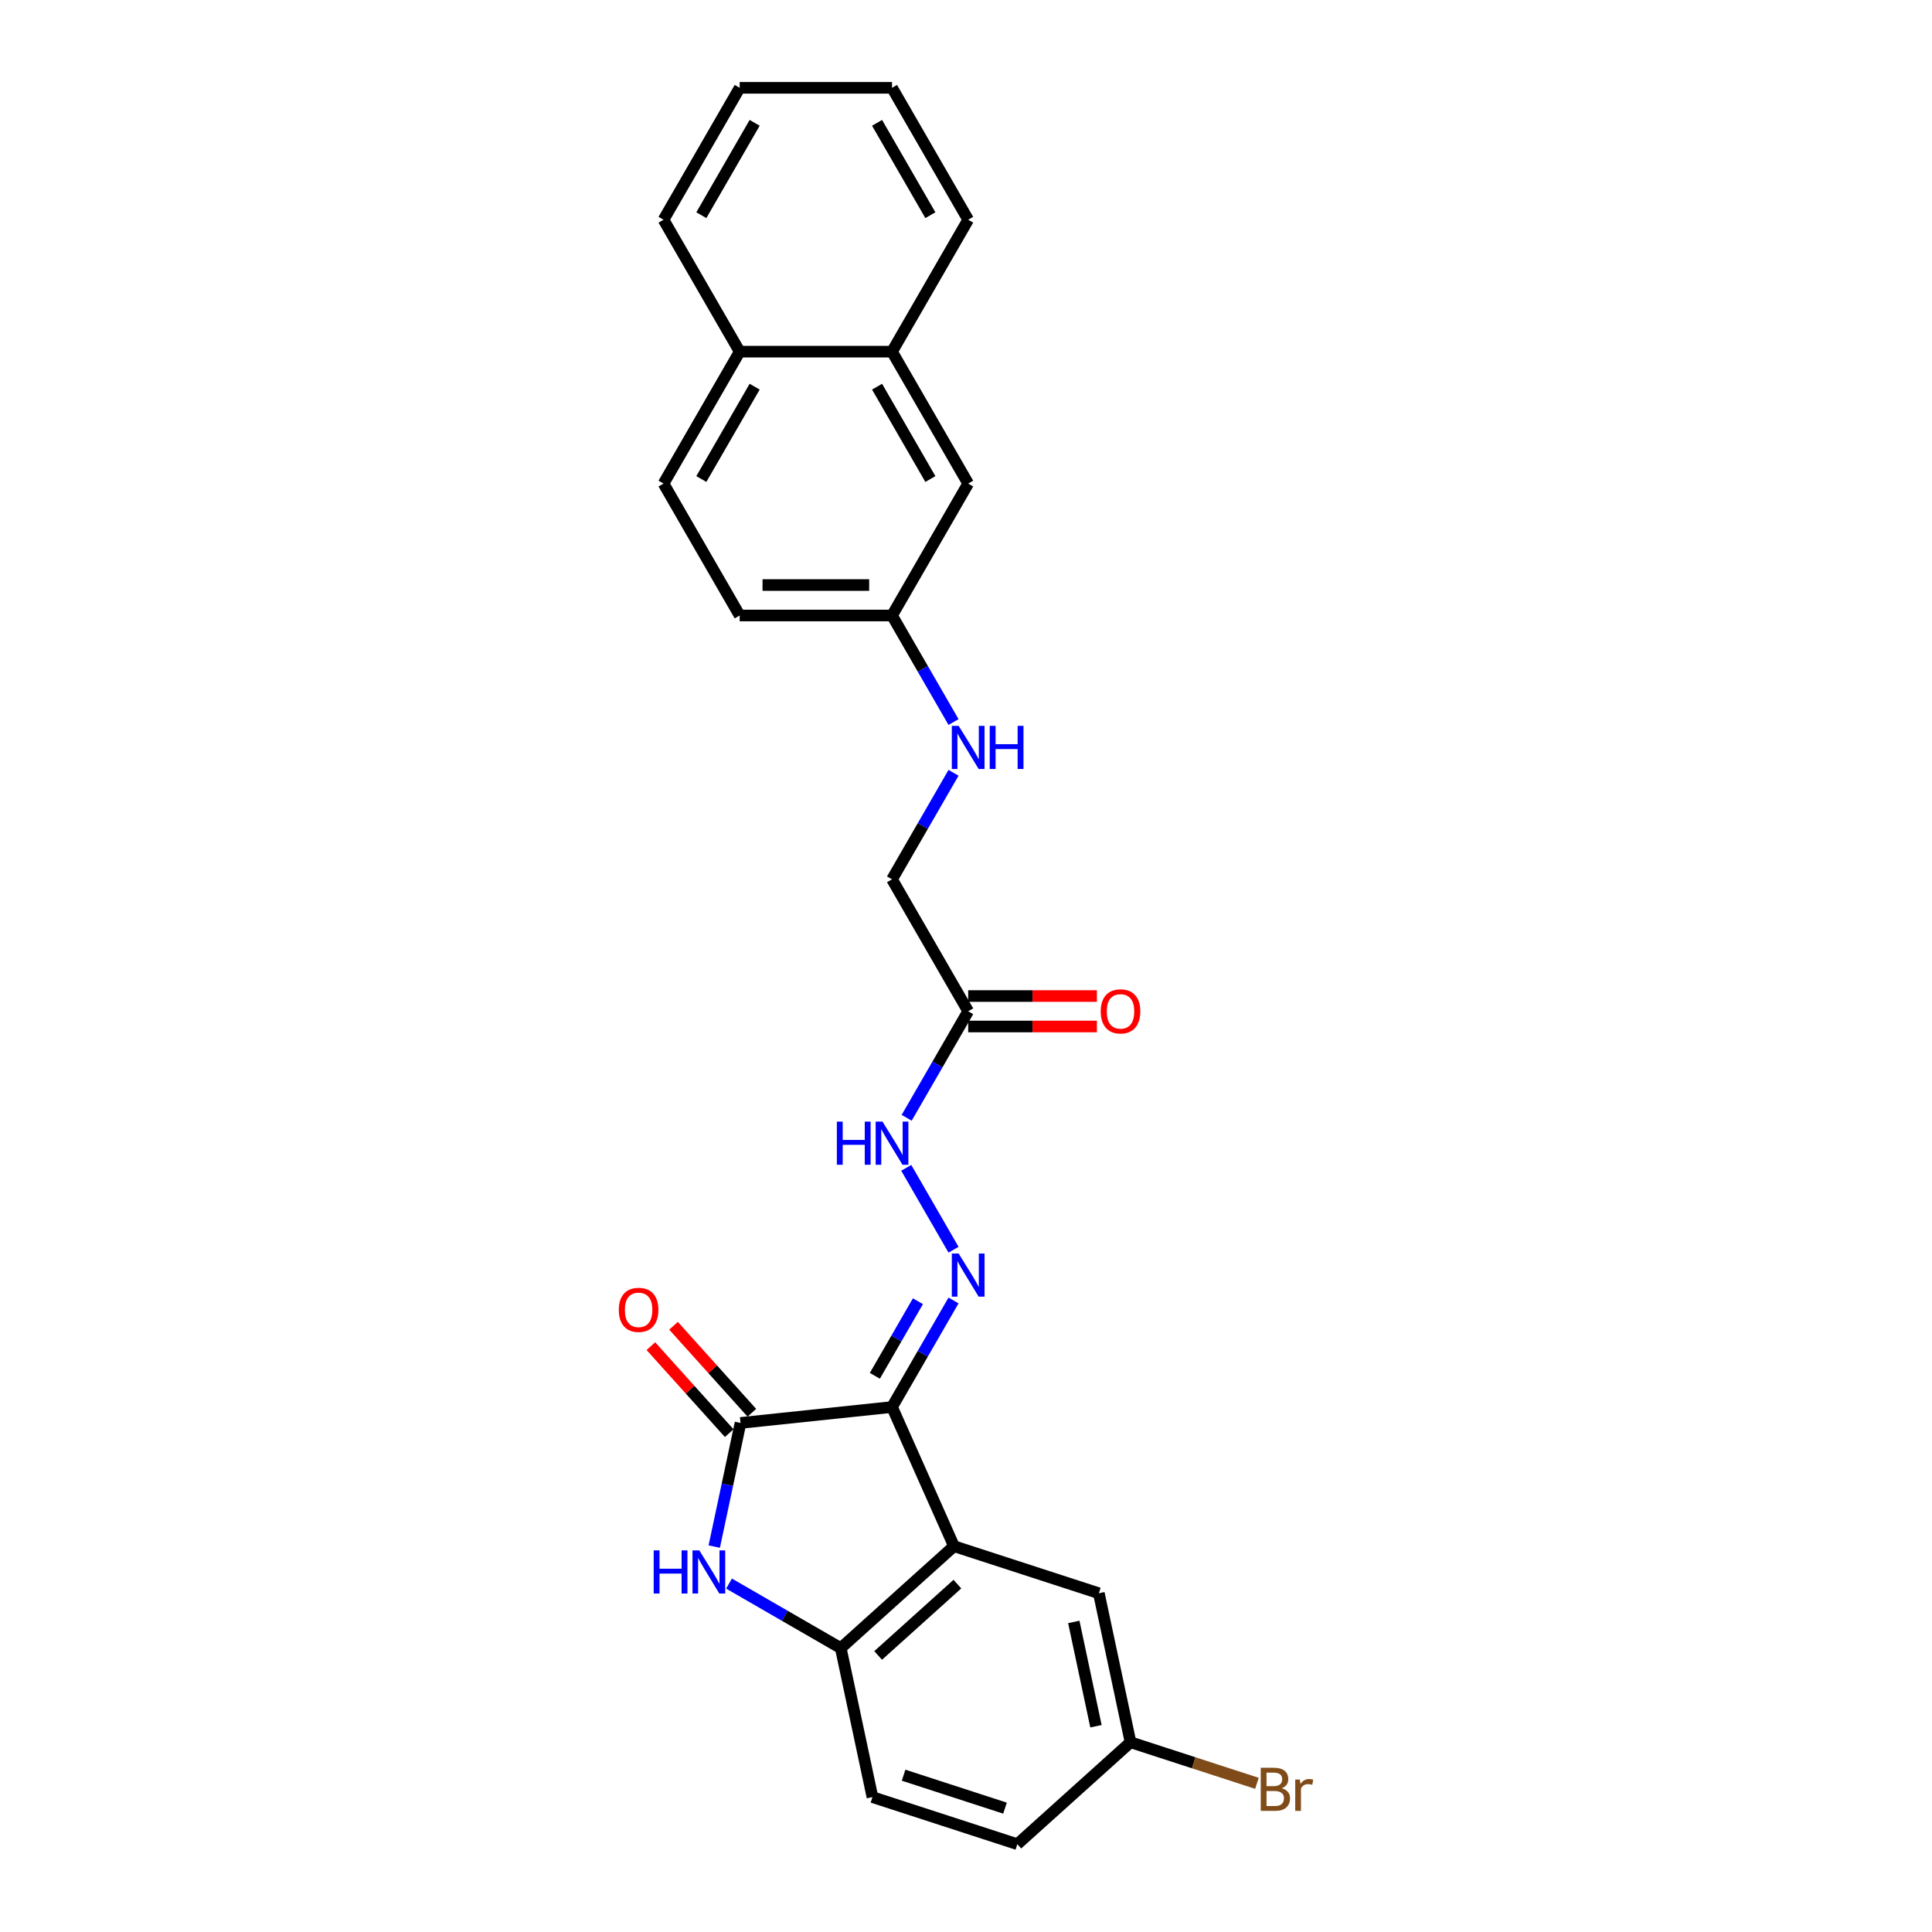 <?xml version='1.0' encoding='iso-8859-1'?>
<svg version='1.1' baseProfile='full'
              xmlns='http://www.w3.org/2000/svg'
                      xmlns:rdkit='http://www.rdkit.org/xml'
                      xmlns:xlink='http://www.w3.org/1999/xlink'
                  xml:space='preserve'
width='1000px' height='1000px' viewBox='0 0 1000 1000'>
<!-- END OF HEADER -->
<rect style='opacity:1.0;fill:#FFFFFF;stroke:none' width='1000' height='1000' x='0' y='0'> </rect>
<path class='bond-0' d='M 461.709,728.273 L 383.295,736.514' style='fill:none;fill-rule:evenodd;stroke:#000000;stroke-width:6px;stroke-linecap:butt;stroke-linejoin:miter;stroke-opacity:1' />
<path class='bond-1' d='M 461.709,728.273 L 493.778,800.301' style='fill:none;fill-rule:evenodd;stroke:#000000;stroke-width:6px;stroke-linecap:butt;stroke-linejoin:miter;stroke-opacity:1' />
<path class='bond-3' d='M 461.709,728.273 L 477.628,700.7' style='fill:none;fill-rule:evenodd;stroke:#000000;stroke-width:6px;stroke-linecap:butt;stroke-linejoin:miter;stroke-opacity:1' />
<path class='bond-3' d='M 477.628,700.7 L 493.547,673.126' style='fill:none;fill-rule:evenodd;stroke:#0000FF;stroke-width:6px;stroke-linecap:butt;stroke-linejoin:miter;stroke-opacity:1' />
<path class='bond-3' d='M 452.828,712.116 L 463.972,692.815' style='fill:none;fill-rule:evenodd;stroke:#000000;stroke-width:6px;stroke-linecap:butt;stroke-linejoin:miter;stroke-opacity:1' />
<path class='bond-3' d='M 463.972,692.815 L 475.115,673.514' style='fill:none;fill-rule:evenodd;stroke:#0000FF;stroke-width:6px;stroke-linecap:butt;stroke-linejoin:miter;stroke-opacity:1' />
<path class='bond-2' d='M 383.295,736.514 L 376.495,768.508' style='fill:none;fill-rule:evenodd;stroke:#000000;stroke-width:6px;stroke-linecap:butt;stroke-linejoin:miter;stroke-opacity:1' />
<path class='bond-2' d='M 376.495,768.508 L 369.695,800.501' style='fill:none;fill-rule:evenodd;stroke:#0000FF;stroke-width:6px;stroke-linecap:butt;stroke-linejoin:miter;stroke-opacity:1' />
<path class='bond-8' d='M 389.155,731.239 L 368.886,708.728' style='fill:none;fill-rule:evenodd;stroke:#000000;stroke-width:6px;stroke-linecap:butt;stroke-linejoin:miter;stroke-opacity:1' />
<path class='bond-8' d='M 368.886,708.728 L 348.618,686.218' style='fill:none;fill-rule:evenodd;stroke:#FF0000;stroke-width:6px;stroke-linecap:butt;stroke-linejoin:miter;stroke-opacity:1' />
<path class='bond-8' d='M 377.436,741.79 L 357.168,719.28' style='fill:none;fill-rule:evenodd;stroke:#000000;stroke-width:6px;stroke-linecap:butt;stroke-linejoin:miter;stroke-opacity:1' />
<path class='bond-8' d='M 357.168,719.28 L 336.899,696.77' style='fill:none;fill-rule:evenodd;stroke:#FF0000;stroke-width:6px;stroke-linecap:butt;stroke-linejoin:miter;stroke-opacity:1' />
<path class='bond-4' d='M 493.778,800.301 L 435.184,853.059' style='fill:none;fill-rule:evenodd;stroke:#000000;stroke-width:6px;stroke-linecap:butt;stroke-linejoin:miter;stroke-opacity:1' />
<path class='bond-4' d='M 495.54,819.934 L 454.525,856.864' style='fill:none;fill-rule:evenodd;stroke:#000000;stroke-width:6px;stroke-linecap:butt;stroke-linejoin:miter;stroke-opacity:1' />
<path class='bond-7' d='M 493.778,800.301 L 568.764,824.666' style='fill:none;fill-rule:evenodd;stroke:#000000;stroke-width:6px;stroke-linecap:butt;stroke-linejoin:miter;stroke-opacity:1' />
<path class='bond-26' d='M 377.342,819.663 L 406.263,836.361' style='fill:none;fill-rule:evenodd;stroke:#0000FF;stroke-width:6px;stroke-linecap:butt;stroke-linejoin:miter;stroke-opacity:1' />
<path class='bond-26' d='M 406.263,836.361 L 435.184,853.059' style='fill:none;fill-rule:evenodd;stroke:#000000;stroke-width:6px;stroke-linecap:butt;stroke-linejoin:miter;stroke-opacity:1' />
<path class='bond-6' d='M 493.547,646.855 L 469.073,604.465' style='fill:none;fill-rule:evenodd;stroke:#0000FF;stroke-width:6px;stroke-linecap:butt;stroke-linejoin:miter;stroke-opacity:1' />
<path class='bond-11' d='M 435.184,853.059 L 451.577,930.181' style='fill:none;fill-rule:evenodd;stroke:#000000;stroke-width:6px;stroke-linecap:butt;stroke-linejoin:miter;stroke-opacity:1' />
<path class='bond-5' d='M 501.131,523.427 L 485.212,551' style='fill:none;fill-rule:evenodd;stroke:#000000;stroke-width:6px;stroke-linecap:butt;stroke-linejoin:miter;stroke-opacity:1' />
<path class='bond-5' d='M 485.212,551 L 469.292,578.573' style='fill:none;fill-rule:evenodd;stroke:#0000FF;stroke-width:6px;stroke-linecap:butt;stroke-linejoin:miter;stroke-opacity:1' />
<path class='bond-10' d='M 501.131,531.312 L 534.443,531.312' style='fill:none;fill-rule:evenodd;stroke:#000000;stroke-width:6px;stroke-linecap:butt;stroke-linejoin:miter;stroke-opacity:1' />
<path class='bond-10' d='M 534.443,531.312 L 567.755,531.312' style='fill:none;fill-rule:evenodd;stroke:#FF0000;stroke-width:6px;stroke-linecap:butt;stroke-linejoin:miter;stroke-opacity:1' />
<path class='bond-10' d='M 501.131,515.543 L 534.443,515.543' style='fill:none;fill-rule:evenodd;stroke:#000000;stroke-width:6px;stroke-linecap:butt;stroke-linejoin:miter;stroke-opacity:1' />
<path class='bond-10' d='M 534.443,515.543 L 567.755,515.543' style='fill:none;fill-rule:evenodd;stroke:#FF0000;stroke-width:6px;stroke-linecap:butt;stroke-linejoin:miter;stroke-opacity:1' />
<path class='bond-14' d='M 501.131,523.427 L 461.709,455.145' style='fill:none;fill-rule:evenodd;stroke:#000000;stroke-width:6px;stroke-linecap:butt;stroke-linejoin:miter;stroke-opacity:1' />
<path class='bond-18' d='M 568.764,824.666 L 585.157,901.788' style='fill:none;fill-rule:evenodd;stroke:#000000;stroke-width:6px;stroke-linecap:butt;stroke-linejoin:miter;stroke-opacity:1' />
<path class='bond-18' d='M 555.798,839.513 L 567.273,893.498' style='fill:none;fill-rule:evenodd;stroke:#000000;stroke-width:6px;stroke-linecap:butt;stroke-linejoin:miter;stroke-opacity:1' />
<path class='bond-9' d='M 461.709,182.018 L 501.131,250.3' style='fill:none;fill-rule:evenodd;stroke:#000000;stroke-width:6px;stroke-linecap:butt;stroke-linejoin:miter;stroke-opacity:1' />
<path class='bond-9' d='M 453.966,200.145 L 481.561,247.942' style='fill:none;fill-rule:evenodd;stroke:#000000;stroke-width:6px;stroke-linecap:butt;stroke-linejoin:miter;stroke-opacity:1' />
<path class='bond-22' d='M 461.709,182.018 L 501.131,113.736' style='fill:none;fill-rule:evenodd;stroke:#000000;stroke-width:6px;stroke-linecap:butt;stroke-linejoin:miter;stroke-opacity:1' />
<path class='bond-28' d='M 461.709,182.018 L 382.863,182.018' style='fill:none;fill-rule:evenodd;stroke:#000000;stroke-width:6px;stroke-linecap:butt;stroke-linejoin:miter;stroke-opacity:1' />
<path class='bond-27' d='M 451.577,930.181 L 526.563,954.545' style='fill:none;fill-rule:evenodd;stroke:#000000;stroke-width:6px;stroke-linecap:butt;stroke-linejoin:miter;stroke-opacity:1' />
<path class='bond-27' d='M 467.698,918.838 L 520.188,935.894' style='fill:none;fill-rule:evenodd;stroke:#000000;stroke-width:6px;stroke-linecap:butt;stroke-linejoin:miter;stroke-opacity:1' />
<path class='bond-12' d='M 501.131,250.3 L 461.709,318.582' style='fill:none;fill-rule:evenodd;stroke:#000000;stroke-width:6px;stroke-linecap:butt;stroke-linejoin:miter;stroke-opacity:1' />
<path class='bond-13' d='M 493.547,399.999 L 477.628,427.572' style='fill:none;fill-rule:evenodd;stroke:#0000FF;stroke-width:6px;stroke-linecap:butt;stroke-linejoin:miter;stroke-opacity:1' />
<path class='bond-13' d='M 477.628,427.572 L 461.709,455.145' style='fill:none;fill-rule:evenodd;stroke:#000000;stroke-width:6px;stroke-linecap:butt;stroke-linejoin:miter;stroke-opacity:1' />
<path class='bond-16' d='M 493.547,373.728 L 477.628,346.155' style='fill:none;fill-rule:evenodd;stroke:#0000FF;stroke-width:6px;stroke-linecap:butt;stroke-linejoin:miter;stroke-opacity:1' />
<path class='bond-16' d='M 477.628,346.155 L 461.709,318.582' style='fill:none;fill-rule:evenodd;stroke:#000000;stroke-width:6px;stroke-linecap:butt;stroke-linejoin:miter;stroke-opacity:1' />
<path class='bond-15' d='M 382.863,182.018 L 343.441,250.3' style='fill:none;fill-rule:evenodd;stroke:#000000;stroke-width:6px;stroke-linecap:butt;stroke-linejoin:miter;stroke-opacity:1' />
<path class='bond-15' d='M 390.606,200.145 L 363.011,247.942' style='fill:none;fill-rule:evenodd;stroke:#000000;stroke-width:6px;stroke-linecap:butt;stroke-linejoin:miter;stroke-opacity:1' />
<path class='bond-23' d='M 382.863,182.018 L 343.441,113.736' style='fill:none;fill-rule:evenodd;stroke:#000000;stroke-width:6px;stroke-linecap:butt;stroke-linejoin:miter;stroke-opacity:1' />
<path class='bond-20' d='M 461.709,318.582 L 382.863,318.582' style='fill:none;fill-rule:evenodd;stroke:#000000;stroke-width:6px;stroke-linecap:butt;stroke-linejoin:miter;stroke-opacity:1' />
<path class='bond-20' d='M 449.882,302.813 L 394.69,302.813' style='fill:none;fill-rule:evenodd;stroke:#000000;stroke-width:6px;stroke-linecap:butt;stroke-linejoin:miter;stroke-opacity:1' />
<path class='bond-17' d='M 343.441,250.3 L 382.863,318.582' style='fill:none;fill-rule:evenodd;stroke:#000000;stroke-width:6px;stroke-linecap:butt;stroke-linejoin:miter;stroke-opacity:1' />
<path class='bond-19' d='M 585.157,901.788 L 526.563,954.545' style='fill:none;fill-rule:evenodd;stroke:#000000;stroke-width:6px;stroke-linecap:butt;stroke-linejoin:miter;stroke-opacity:1' />
<path class='bond-21' d='M 585.157,901.788 L 617.872,912.418' style='fill:none;fill-rule:evenodd;stroke:#000000;stroke-width:6px;stroke-linecap:butt;stroke-linejoin:miter;stroke-opacity:1' />
<path class='bond-21' d='M 617.872,912.418 L 650.587,923.047' style='fill:none;fill-rule:evenodd;stroke:#7F4C19;stroke-width:6px;stroke-linecap:butt;stroke-linejoin:miter;stroke-opacity:1' />
<path class='bond-24' d='M 501.131,113.736 L 461.709,45.455' style='fill:none;fill-rule:evenodd;stroke:#000000;stroke-width:6px;stroke-linecap:butt;stroke-linejoin:miter;stroke-opacity:1' />
<path class='bond-24' d='M 481.561,111.379 L 453.966,63.581' style='fill:none;fill-rule:evenodd;stroke:#000000;stroke-width:6px;stroke-linecap:butt;stroke-linejoin:miter;stroke-opacity:1' />
<path class='bond-25' d='M 343.441,113.736 L 382.863,45.455' style='fill:none;fill-rule:evenodd;stroke:#000000;stroke-width:6px;stroke-linecap:butt;stroke-linejoin:miter;stroke-opacity:1' />
<path class='bond-25' d='M 363.011,111.379 L 390.606,63.581' style='fill:none;fill-rule:evenodd;stroke:#000000;stroke-width:6px;stroke-linecap:butt;stroke-linejoin:miter;stroke-opacity:1' />
<path class='bond-29' d='M 461.709,45.455 L 382.863,45.455' style='fill:none;fill-rule:evenodd;stroke:#000000;stroke-width:6px;stroke-linecap:butt;stroke-linejoin:miter;stroke-opacity:1' />
<path  class='atom-3' d='M 338.345 802.472
L 341.373 802.472
L 341.373 811.965
L 352.789 811.965
L 352.789 802.472
L 355.817 802.472
L 355.817 824.801
L 352.789 824.801
L 352.789 814.488
L 341.373 814.488
L 341.373 824.801
L 338.345 824.801
L 338.345 802.472
' fill='#0000FF'/>
<path  class='atom-3' d='M 361.967 802.472
L 369.284 814.299
Q 370.009 815.466, 371.176 817.579
Q 372.343 819.692, 372.406 819.818
L 372.406 802.472
L 375.371 802.472
L 375.371 824.801
L 372.311 824.801
L 364.458 811.87
Q 363.544 810.356, 362.566 808.622
Q 361.62 806.887, 361.336 806.351
L 361.336 824.801
L 358.435 824.801
L 358.435 802.472
L 361.967 802.472
' fill='#0000FF'/>
<path  class='atom-4' d='M 496.195 648.826
L 503.512 660.653
Q 504.238 661.82, 505.404 663.933
Q 506.571 666.046, 506.634 666.172
L 506.634 648.826
L 509.599 648.826
L 509.599 671.155
L 506.54 671.155
L 498.687 658.225
Q 497.772 656.711, 496.795 654.976
Q 495.848 653.242, 495.565 652.706
L 495.565 671.155
L 492.663 671.155
L 492.663 648.826
L 496.195 648.826
' fill='#0000FF'/>
<path  class='atom-7' d='M 433.151 580.545
L 436.179 580.545
L 436.179 590.038
L 447.595 590.038
L 447.595 580.545
L 450.623 580.545
L 450.623 602.874
L 447.595 602.874
L 447.595 592.561
L 436.179 592.561
L 436.179 602.874
L 433.151 602.874
L 433.151 580.545
' fill='#0000FF'/>
<path  class='atom-7' d='M 456.773 580.545
L 464.09 592.371
Q 464.815 593.538, 465.982 595.651
Q 467.149 597.764, 467.212 597.891
L 467.212 580.545
L 470.177 580.545
L 470.177 602.874
L 467.117 602.874
L 459.264 589.943
Q 458.35 588.429, 457.372 586.695
Q 456.426 584.96, 456.142 584.424
L 456.142 602.874
L 453.241 602.874
L 453.241 580.545
L 456.773 580.545
' fill='#0000FF'/>
<path  class='atom-9' d='M 320.288 677.984
Q 320.288 672.623, 322.937 669.626
Q 325.586 666.63, 330.538 666.63
Q 335.489 666.63, 338.138 669.626
Q 340.788 672.623, 340.788 677.984
Q 340.788 683.409, 338.107 686.499
Q 335.426 689.559, 330.538 689.559
Q 325.618 689.559, 322.937 686.499
Q 320.288 683.44, 320.288 677.984
M 330.538 687.035
Q 333.944 687.035, 335.773 684.765
Q 337.634 682.462, 337.634 677.984
Q 337.634 673.6, 335.773 671.393
Q 333.944 669.153, 330.538 669.153
Q 327.132 669.153, 325.271 671.361
Q 323.442 673.569, 323.442 677.984
Q 323.442 682.494, 325.271 684.765
Q 327.132 687.035, 330.538 687.035
' fill='#FF0000'/>
<path  class='atom-11' d='M 569.726 523.49
Q 569.726 518.129, 572.375 515.133
Q 575.025 512.137, 579.976 512.137
Q 584.928 512.137, 587.577 515.133
Q 590.226 518.129, 590.226 523.49
Q 590.226 528.915, 587.545 532.006
Q 584.865 535.065, 579.976 535.065
Q 575.056 535.065, 572.375 532.006
Q 569.726 528.946, 569.726 523.49
M 579.976 532.542
Q 583.382 532.542, 585.211 530.271
Q 587.072 527.969, 587.072 523.49
Q 587.072 519.107, 585.211 516.899
Q 583.382 514.66, 579.976 514.66
Q 576.57 514.66, 574.709 516.867
Q 572.88 519.075, 572.88 523.49
Q 572.88 528, 574.709 530.271
Q 576.57 532.542, 579.976 532.542
' fill='#FF0000'/>
<path  class='atom-14' d='M 496.195 375.699
L 503.512 387.526
Q 504.238 388.693, 505.404 390.806
Q 506.571 392.919, 506.634 393.045
L 506.634 375.699
L 509.599 375.699
L 509.599 398.028
L 506.54 398.028
L 498.687 385.098
Q 497.772 383.584, 496.795 381.849
Q 495.848 380.114, 495.565 379.578
L 495.565 398.028
L 492.663 398.028
L 492.663 375.699
L 496.195 375.699
' fill='#0000FF'/>
<path  class='atom-14' d='M 512.28 375.699
L 515.307 375.699
L 515.307 385.192
L 526.724 385.192
L 526.724 375.699
L 529.752 375.699
L 529.752 398.028
L 526.724 398.028
L 526.724 387.715
L 515.307 387.715
L 515.307 398.028
L 512.28 398.028
L 512.28 375.699
' fill='#0000FF'/>
<path  class='atom-22' d='M 663.407 925.585
Q 665.552 926.184, 666.624 927.508
Q 667.728 928.801, 667.728 930.725
Q 667.728 933.816, 665.741 935.582
Q 663.785 937.317, 660.064 937.317
L 652.558 937.317
L 652.558 914.988
L 659.149 914.988
Q 662.965 914.988, 664.889 916.533
Q 666.813 918.079, 666.813 920.917
Q 666.813 924.292, 663.407 925.585
M 655.554 917.511
L 655.554 924.512
L 659.149 924.512
Q 661.357 924.512, 662.492 923.629
Q 663.659 922.715, 663.659 920.917
Q 663.659 917.511, 659.149 917.511
L 655.554 917.511
M 660.064 934.794
Q 662.24 934.794, 663.407 933.753
Q 664.574 932.712, 664.574 930.725
Q 664.574 928.896, 663.281 927.981
Q 662.019 927.035, 659.591 927.035
L 655.554 927.035
L 655.554 934.794
L 660.064 934.794
' fill='#7F4C19'/>
<path  class='atom-22' d='M 672.805 921.106
L 673.152 923.345
Q 674.855 920.822, 677.631 920.822
Q 678.514 920.822, 679.712 921.138
L 679.239 923.787
Q 677.883 923.472, 677.126 923.472
Q 675.801 923.472, 674.918 924.008
Q 674.067 924.512, 673.373 925.742
L 673.373 937.317
L 670.408 937.317
L 670.408 921.106
L 672.805 921.106
' fill='#7F4C19'/>
</svg>
